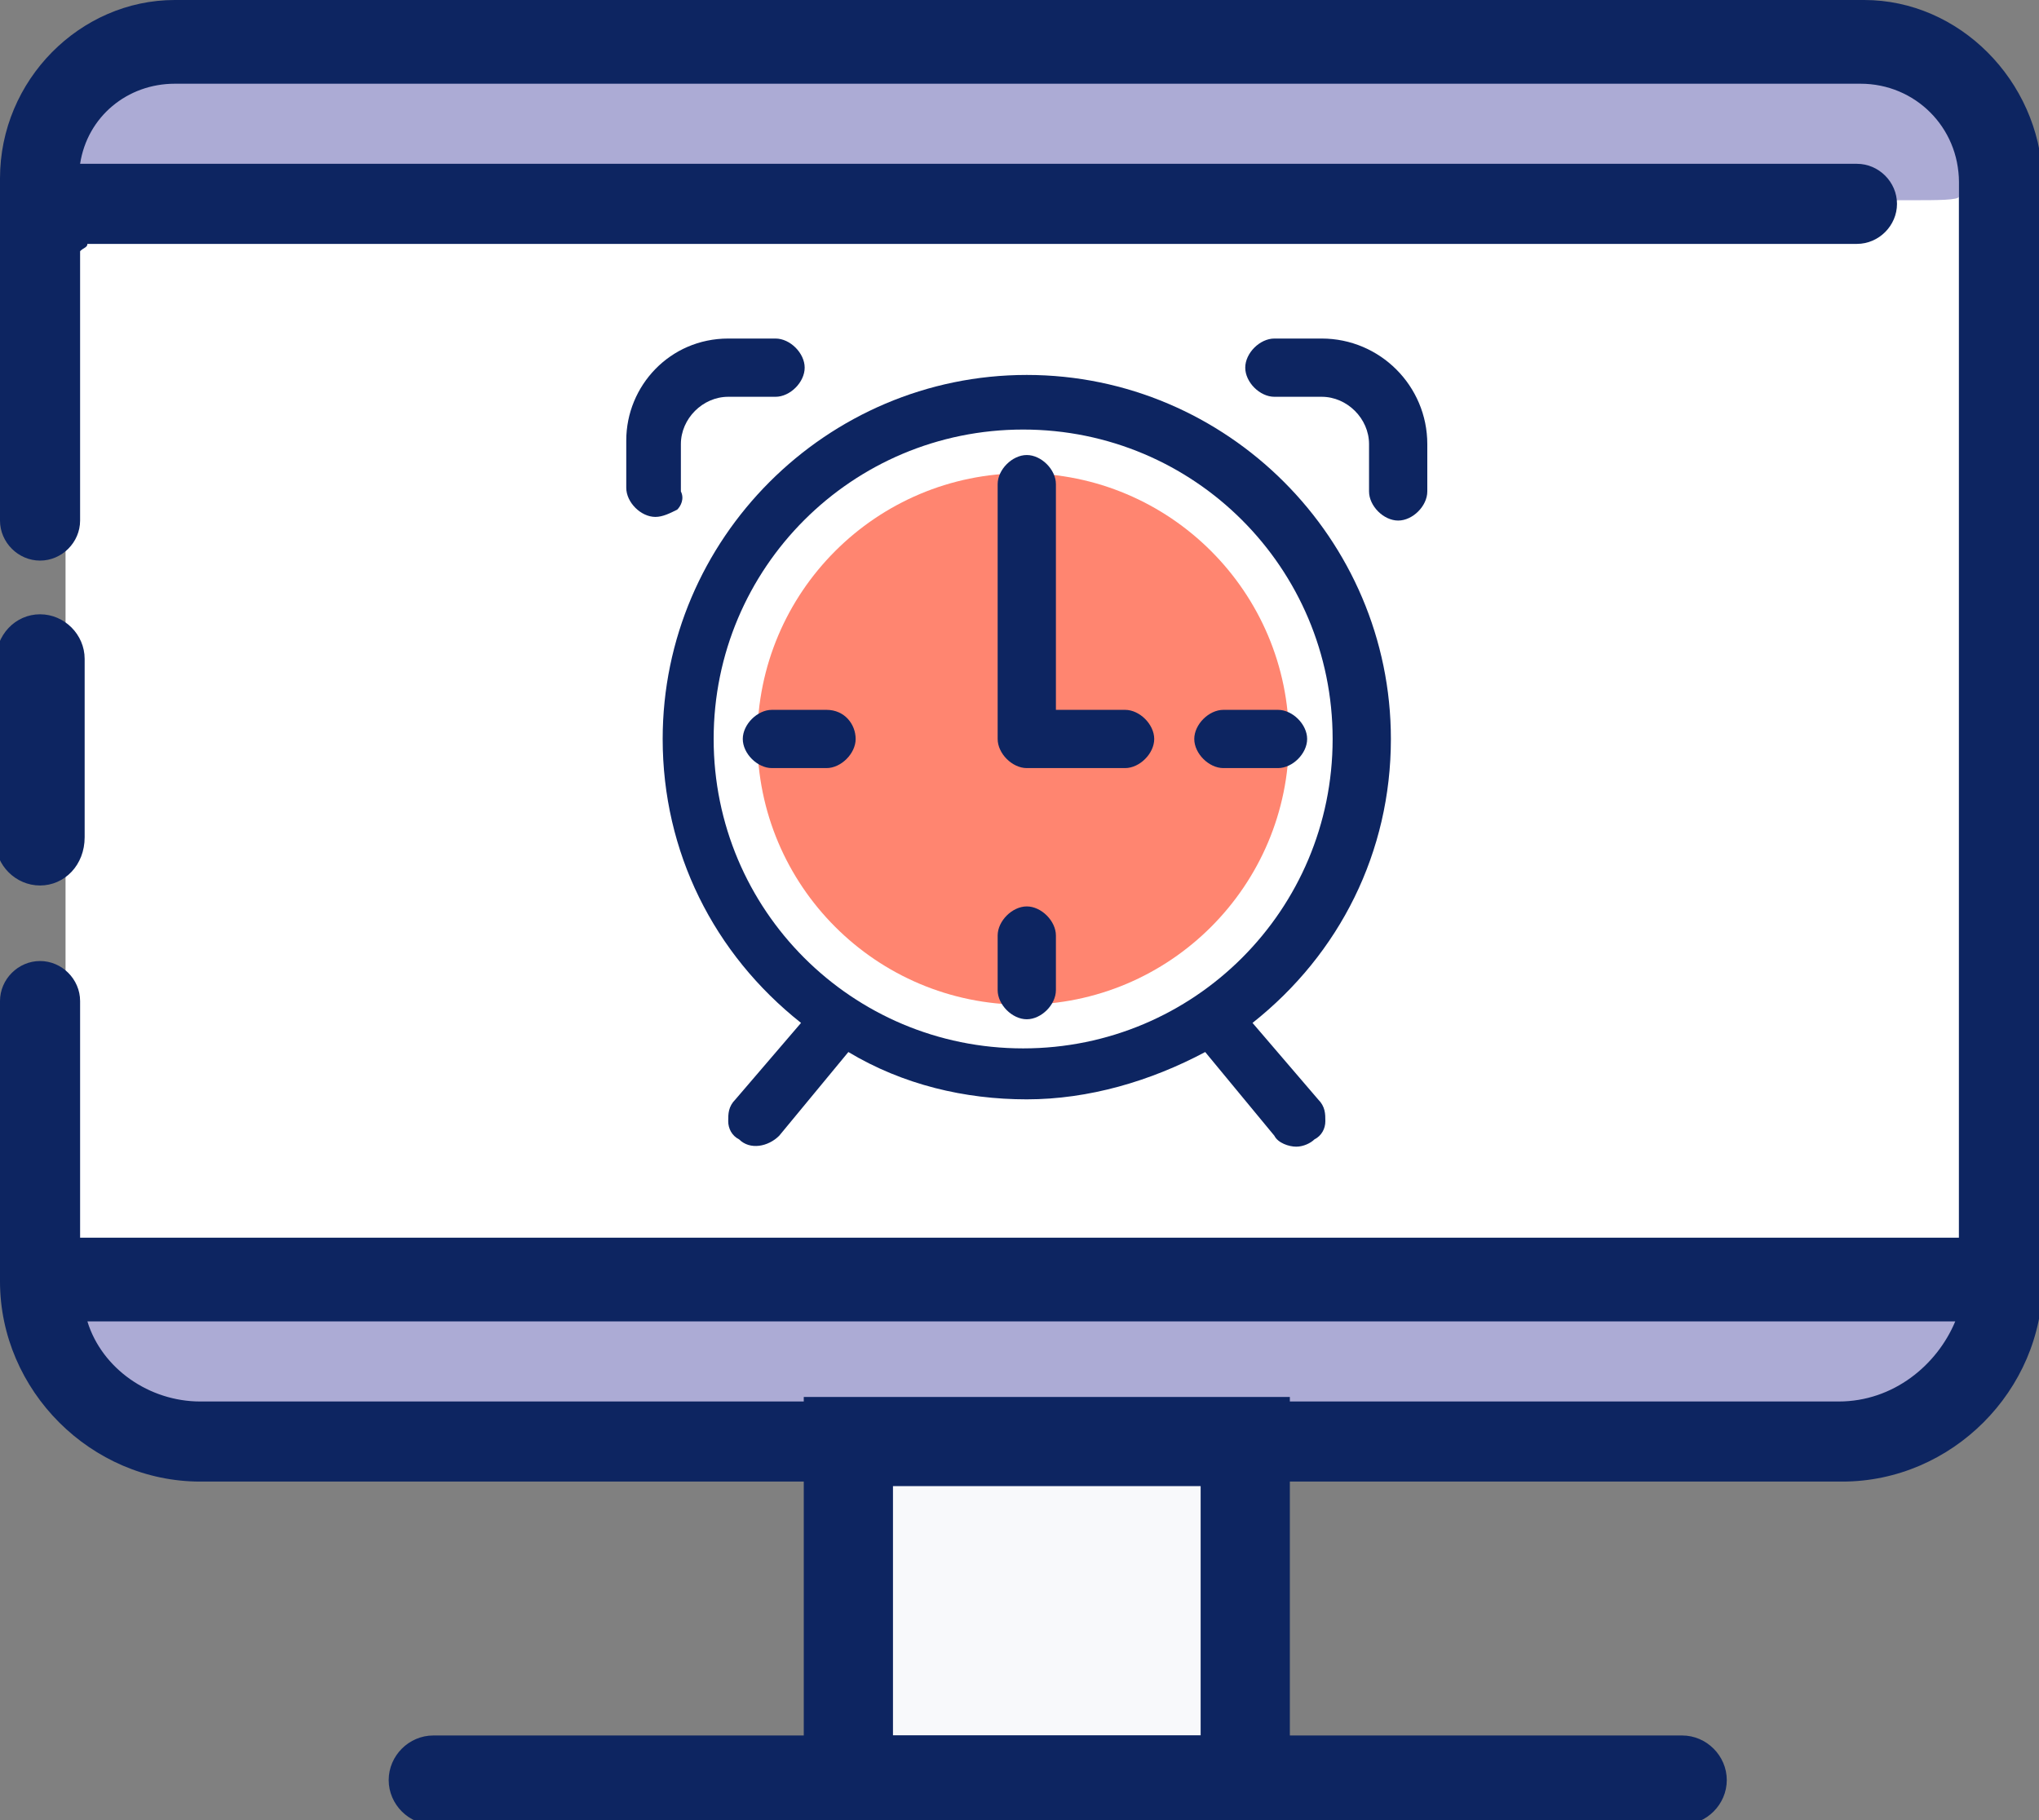 <?xml version="1.0" encoding="utf-8"?>
<!-- Generator: Adobe Illustrator 25.0.0, SVG Export Plug-In . SVG Version: 6.00 Build 0)  -->
<svg version="1.1" id="Layer_1" xmlns="http://www.w3.org/2000/svg" xmlns:xlink="http://www.w3.org/1999/xlink" x="0px" y="0px"
	 viewBox="0 0 56 50" style="enable-background:new 0 0 56 50;" xml:space="preserve">
<rect x="0" y="0" width="56" height="50" fill="#808080" stroke="none"/>
<style type="text/css">
	.st0{fill:#FFFFFF;}
	.st1{fill:#ACABD5;}
	.st2{fill:#0D2561;stroke:#0D2561;stroke-width:0.25;stroke-miterlimit:10;}
	.st3{fill:#0D2561;}
	.st4{fill:#F8F9FB;}
	.st5{fill:#FF8570;}
</style>
<g id="monitor_3_">
	<rect x="1.8" y="2" class="st0" width="52.4" height="33.6"/>
	<path class="st1" d="M54,38.2c0,0.4,0.4,0.4-3.3,0.4H2.4v-3.2c0-0.1,0.6-0.1,1.3-0.1h47.1c3.9,0,3.3,0,3.3,0.4V38.2z"/>
	<path class="st1" d="M2.2,2.6c0-0.4-0.4-0.4,3.3-0.4h48.3v3.2c0,0.1-0.6,0.1-1.3,0.1H5.4c-3.9,0-3.3,0-3.3-0.4V2.6z"/>
	<path class="st2" d="M1.1,24.2c-0.6,0-1.1-0.5-1.1-1.1v-4.9C0,17.5,0.5,17,1.1,17c0.6,0,1.1,0.5,1.1,1.1v4.9
		C2.2,23.7,1.7,24.2,1.1,24.2z"/>
	<path class="st3" d="M51.2,0H4.8C2.2,0,0,2.2,0,4.9v9.4c0,0.6,0.5,1.1,1.1,1.1s1.1-0.5,1.1-1.1V6.9c0.1-0.1,0.2-0.1,0.2-0.2H51
		c0.6,0,1.1-0.5,1.1-1.1c0-0.6-0.5-1.1-1.1-1.1H2.2c0.2-1.3,1.3-2.2,2.6-2.2h46.3c1.5,0,2.7,1.2,2.7,2.7V34H2.2v-6.5
		c0-0.6-0.5-1.1-1.1-1.1S0,26.9,0,27.5v7.7c0,3,2.5,5.5,5.5,5.5h45.1c3,0,5.5-2.5,5.5-5.5V4.9C56,2.2,53.8,0,51.2,0z M50.5,38.5H5.5
		c-1.4,0-2.7-0.9-3.1-2.2h51.3C53.2,37.5,52,38.5,50.5,38.5z"/>
	<rect x="23.3" y="39.6" class="st4" width="10.9" height="9.3"/>
	<path class="st2" d="M35.3,50H22.2V38.5h13.1V50z M24.4,47.8h8.7v-7.1h-8.7V47.8z"/>
	<path class="st2" d="M46.2,50H11.9c-0.6,0-1.1-0.5-1.1-1.1s0.5-1.1,1.1-1.1h34.3c0.6,0,1.1,0.5,1.1,1.1S46.8,50,46.2,50z"/>
</g>
<g>
	<circle class="st5" cx="28.1" cy="20.3" r="7.3"/>
	<g>
		<path class="st3" d="M38.2,20.3c0-5.5-4.5-10-10-10c-5.5,0-10,4.5-10,10c0,3.1,1.4,5.9,3.8,7.8l-1.8,2.1C20,30.4,20,30.6,20,30.8
			c0,0.2,0.1,0.4,0.3,0.5c0.3,0.3,0.8,0.2,1.1-0.1l1.9-2.3c1.5,0.9,3.2,1.3,4.9,1.3c1.7,0,3.4-0.5,4.9-1.3l1.9,2.3
			c0.1,0.2,0.4,0.3,0.6,0.3c0.2,0,0.4-0.1,0.5-0.2c0.2-0.1,0.3-0.3,0.3-0.5c0-0.2,0-0.4-0.2-0.6l-1.8-2.1
			C36.8,26.2,38.2,23.4,38.2,20.3z M36.6,20.3c0,4.7-3.8,8.5-8.5,8.5c-4.7,0-8.5-3.8-8.5-8.5c0-4.7,3.8-8.5,8.5-8.5
			C32.8,11.8,36.6,15.6,36.6,20.3z"/>
		<path class="st3" d="M30.9,19.5H29v-6.2c0-0.4-0.4-0.8-0.8-0.8c-0.4,0-0.8,0.4-0.8,0.8v7c0,0.4,0.4,0.8,0.8,0.8h2.7
			c0.4,0,0.8-0.4,0.8-0.8S31.3,19.5,30.9,19.5z"/>
		<path class="st3" d="M28.2,24.9c-0.4,0-0.8,0.4-0.8,0.8v1.5c0,0.4,0.4,0.8,0.8,0.8c0.4,0,0.8-0.4,0.8-0.8v-1.5
			C29,25.3,28.6,24.9,28.2,24.9z"/>
		<path class="st3" d="M22.7,19.5h-1.5c-0.4,0-0.8,0.4-0.8,0.8c0,0.4,0.4,0.8,0.8,0.8h1.5c0.4,0,0.8-0.4,0.8-0.8
			C23.5,19.9,23.2,19.5,22.7,19.5z"/>
		<path class="st3" d="M32.8,20.3c0,0.4,0.4,0.8,0.8,0.8h1.5c0.4,0,0.8-0.4,0.8-0.8c0-0.4-0.4-0.8-0.8-0.8h-1.5
			C33.2,19.5,32.8,19.9,32.8,20.3z"/>
		<path class="st3" d="M18.7,13.5v-1.3c0-0.7,0.6-1.3,1.3-1.3h1.3c0.4,0,0.8-0.4,0.8-0.8c0-0.4-0.4-0.8-0.8-0.8H20
			c-1.6,0-2.8,1.3-2.8,2.8v1.3c0,0.4,0.4,0.8,0.8,0.8c0.2,0,0.4-0.1,0.6-0.2C18.7,13.9,18.8,13.7,18.7,13.5z"/>
		<path class="st3" d="M36.3,9.3H35c-0.4,0-0.8,0.4-0.8,0.8s0.4,0.8,0.8,0.8h1.3c0.7,0,1.3,0.6,1.3,1.3v1.3c0,0.4,0.4,0.8,0.8,0.8
			c0.4,0,0.8-0.4,0.8-0.8v-1.3C39.2,10.6,37.9,9.3,36.3,9.3z"/>
	</g>
</g>
</svg>
